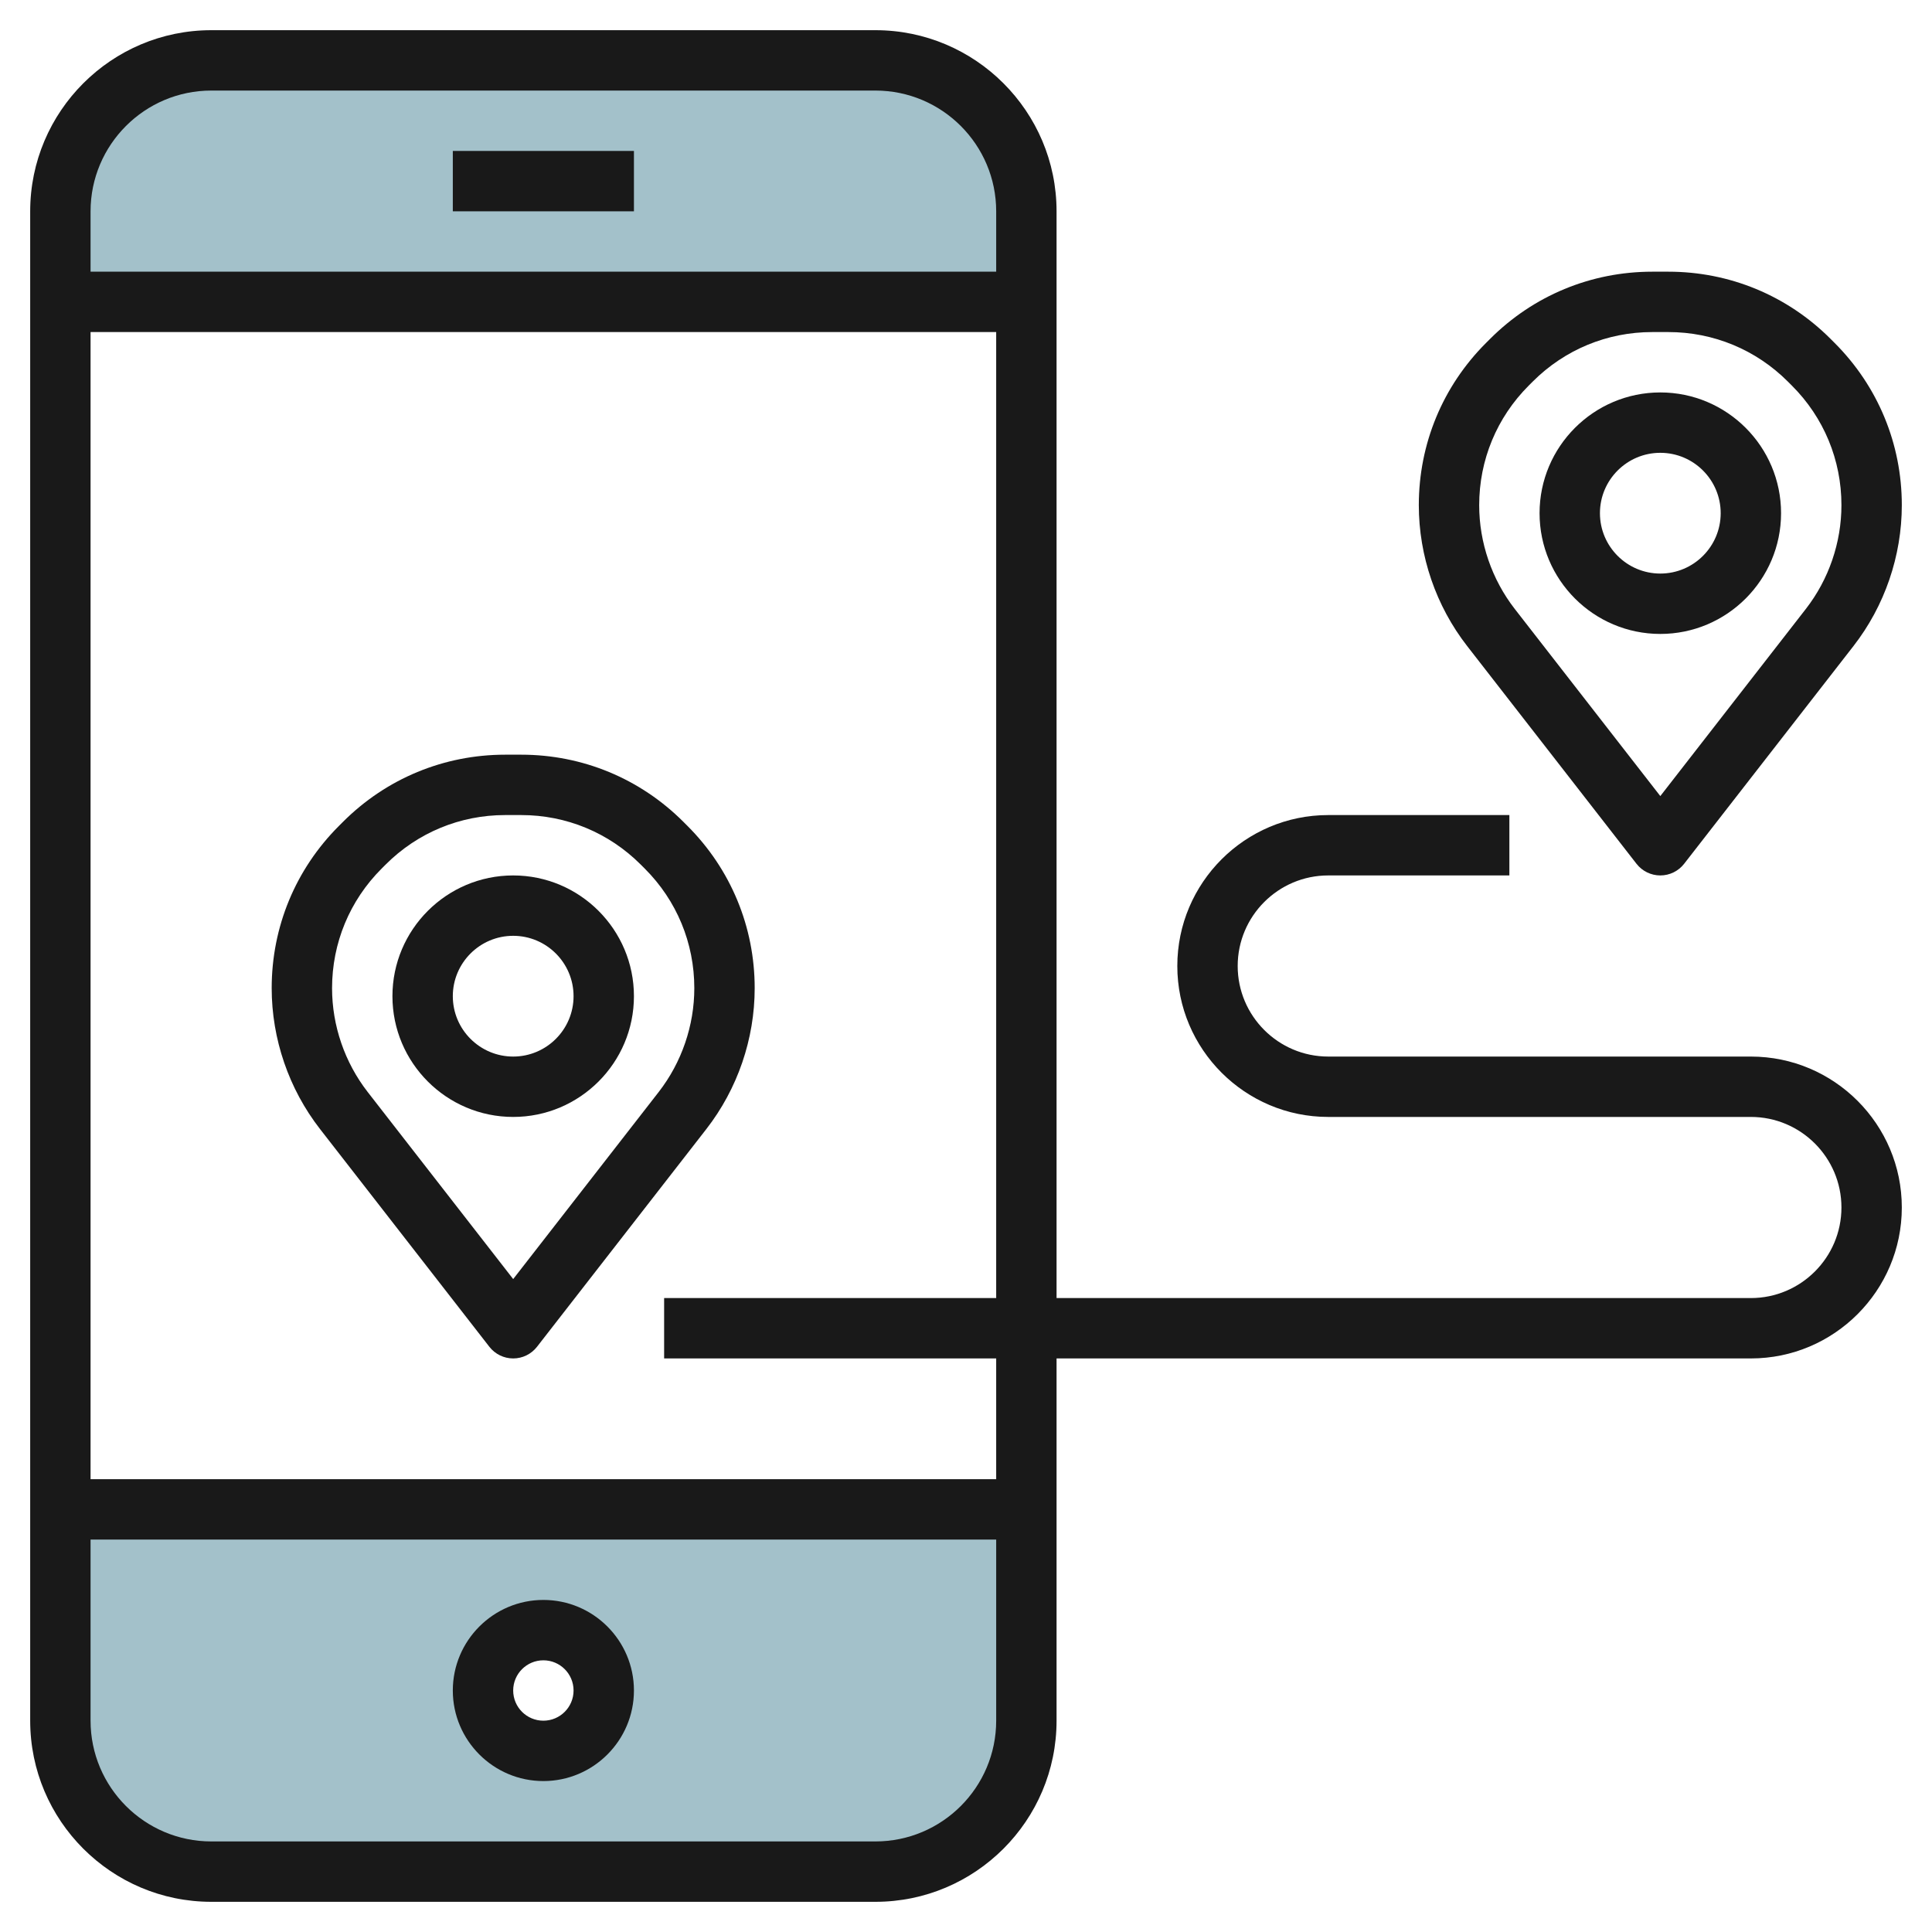 <svg id="Layer_3" enable-background="new 0 0 64 64" height="512" viewBox="0 0 64 64" width="512" xmlns="http://www.w3.org/2000/svg"><g><g fill="#a3c1ca"><path d="m2 57c0 2.761 2.239 5 5 5h22c2.761 0 5-2.239 5-5v-7h-32zm16-3c1.105 0 2 .895 2 2s-.895 2-2 2-2-.895-2-2 .895-2 2-2z"/><path d="m29 2h-22c-2.761 0-5 2.239-5 5v3h32v-3c0-2.761-2.239-5-5-5z"/></g><g fill="#191919"><path d="m15 5h6v2h-6z"/><path d="m18 53c-1.654 0-3 1.346-3 3s1.346 3 3 3 3-1.346 3-3-1.346-3-3-3zm0 4c-.552 0-1-.448-1-1s.448-1 1-1 1 .448 1 1-.448 1-1 1z"/><path d="m25 32.734c0-2.03-.791-3.939-2.227-5.375l-.133-.133c-1.435-1.435-3.344-2.226-5.374-2.226h-.531c-2.03 0-3.939.791-5.375 2.227l-.133.133c-1.436 1.435-2.227 3.344-2.227 5.374 0 1.682.568 3.34 1.602 4.668l5.609 7.212c.189.243.48.386.789.386s.6-.143.789-.386l5.609-7.212c1.034-1.328 1.602-2.986 1.602-4.668zm-3.18 3.44-4.82 6.197-4.82-6.197c-.761-.979-1.18-2.2-1.18-3.439 0-1.496.583-2.903 1.641-3.961l.133-.133c1.057-1.058 2.464-1.641 3.96-1.641h.531c1.496 0 2.903.583 3.961 1.641l.133.133c1.058 1.057 1.641 2.464 1.641 3.96 0 1.24-.419 2.461-1.18 3.44z"/><path d="m17 29c-2.206 0-4 1.794-4 4s1.794 4 4 4 4-1.794 4-4-1.794-4-4-4zm0 6c-1.103 0-2-.897-2-2s.897-2 2-2 2 .897 2 2-.897 2-2 2z"/><path d="m54.211 28.614c.189.243.48.386.789.386s.6-.143.789-.386l5.609-7.212c1.034-1.328 1.602-2.986 1.602-4.668 0-2.03-.791-3.939-2.227-5.375l-.133-.133c-1.435-1.435-3.344-2.226-5.374-2.226h-.531c-2.03 0-3.939.791-5.375 2.227l-.133.133c-1.436 1.435-2.227 3.344-2.227 5.374 0 1.682.568 3.34 1.602 4.668zm-3.57-15.841.133-.133c1.057-1.057 2.464-1.64 3.96-1.64h.531c1.496 0 2.903.583 3.961 1.641l.133.133c1.058 1.057 1.641 2.464 1.641 3.96 0 1.239-.419 2.461-1.18 3.439l-4.82 6.198-4.82-6.197c-.761-.979-1.18-2.2-1.18-3.439 0-1.497.583-2.904 1.641-3.962z"/><path d="m55 21c2.206 0 4-1.794 4-4s-1.794-4-4-4-4 1.794-4 4 1.794 4 4 4zm0-6c1.103 0 2 .897 2 2s-.897 2-2 2-2-.897-2-2 .897-2 2-2z"/><path d="m58 35h-14c-1.654 0-3-1.346-3-3s1.346-3 3-3h6v-2h-6c-2.757 0-5 2.243-5 5s2.243 5 5 5h14c1.654 0 3 1.346 3 3s-1.346 3-3 3h-23v-36c0-3.309-2.691-6-6-6h-22c-3.309 0-6 2.691-6 6v50c0 3.309 2.691 6 6 6h22c3.309 0 6-2.691 6-6v-12h23c2.757 0 5-2.243 5-5s-2.243-5-5-5zm-51-32h22c2.206 0 4 1.794 4 4v2h-30v-2c0-2.206 1.794-4 4-4zm22 58h-22c-2.206 0-4-1.794-4-4v-6h30v6c0 2.206-1.794 4-4 4zm4-12h-30v-38h30v32h-11v2h11z"/></g></g></svg>